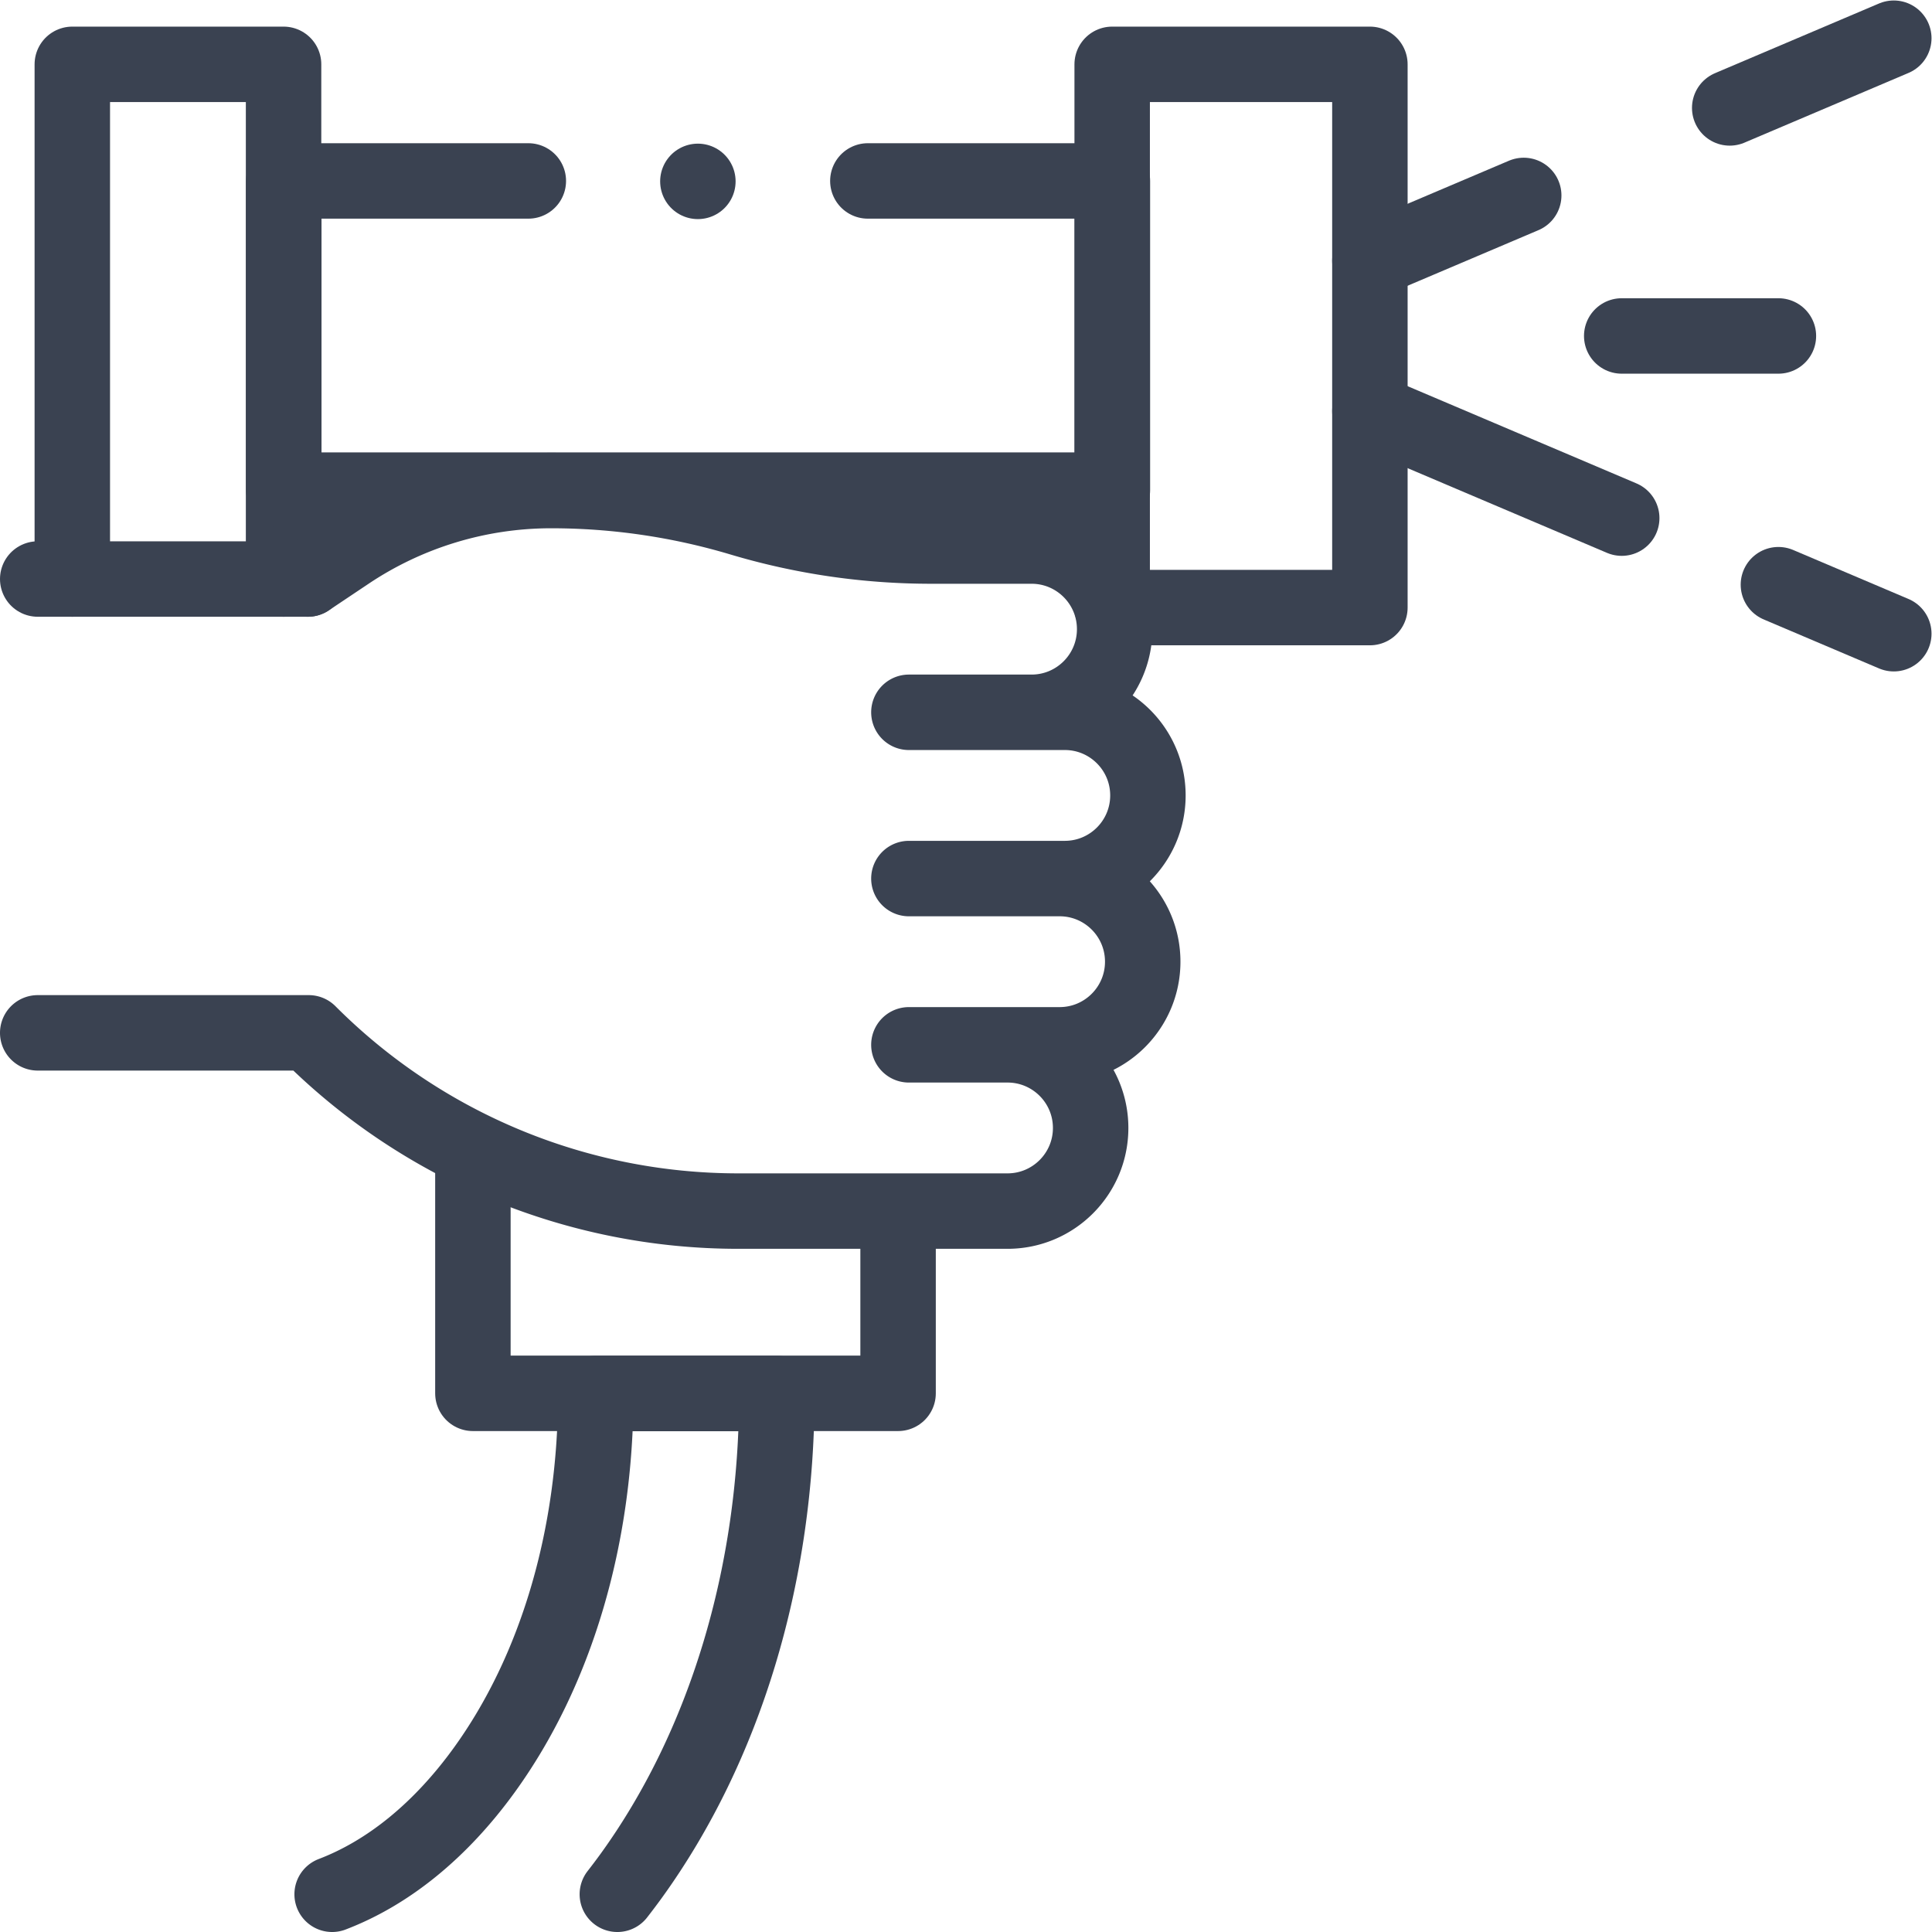 <?xml version="1.0" encoding="UTF-8"?> <svg xmlns="http://www.w3.org/2000/svg" xmlns:xlink="http://www.w3.org/1999/xlink" width="512" height="512" x="0" y="0" viewBox="0 0 682.667 682.667" style="enable-background:new 0 0 512 512" xml:space="preserve" class=""> <g> <defs> <clipPath id="a" clipPathUnits="userSpaceOnUse"> <path d="M0 512h512V0H0Z" fill="#3a4251" opacity="1" data-original="#000000"></path> </clipPath> <clipPath id="b" clipPathUnits="userSpaceOnUse"> <path d="M0 512h512V0H0Z" fill="#3a4251" opacity="1" data-original="#000000"></path> </clipPath> </defs> <g clip-path="url(#a)" transform="matrix(1.333 0 0 -1.333 0 682.667)"> <path d="M363.127 351.073h-68.314v144h68.314z" style="stroke-width:20;stroke-linecap:round;stroke-linejoin:round;stroke-miterlimit:10;stroke-dasharray:none;stroke-opacity:1" fill="none" stroke="#3a4251" stroke-width="20" stroke-linecap="round" stroke-linejoin="round" stroke-miterlimit="10" stroke-dasharray="none" stroke-opacity="" data-original="#000000" opacity="1" class=""></path> <path d="M0 0v136.43h56V0" style="stroke-width:20;stroke-linecap:round;stroke-linejoin:round;stroke-miterlimit:10;stroke-dasharray:none;stroke-opacity:1" transform="translate(19.168 358.643)" fill="none" stroke="#3a4251" stroke-width="20" stroke-linecap="round" stroke-linejoin="round" stroke-miterlimit="10" stroke-dasharray="none" stroke-opacity="" data-original="#000000" opacity="1" class=""></path> </g> <path d="M0 0h64.823v-81.953h-219.645V0H-90" style="stroke-width:20;stroke-linecap:round;stroke-linejoin:round;stroke-miterlimit:10;stroke-dasharray:none;stroke-opacity:1" transform="matrix(1.333 0 0 -1.333 306.653 63.934)" fill="none" stroke="#3a4251" stroke-width="20" stroke-linecap="round" stroke-linejoin="round" stroke-miterlimit="10" stroke-dasharray="none" stroke-opacity="" data-original="#000000" opacity="1" class=""></path> <path d="M0 0v-47.357h-112.705v60.909" style="stroke-width:20;stroke-linecap:round;stroke-linejoin:round;stroke-miterlimit:10;stroke-dasharray:none;stroke-opacity:1" transform="matrix(1.333 0 0 -1.333 317.334 429.204)" fill="none" stroke="#3a4251" stroke-width="20" stroke-linecap="round" stroke-linejoin="round" stroke-miterlimit="10" stroke-dasharray="none" stroke-opacity="" data-original="#000000" opacity="1" class=""></path> <g clip-path="url(#b)" transform="matrix(1.333 0 0 -1.333 0 682.667)"> <path d="M0 0h71.594" style="stroke-width:20;stroke-linecap:round;stroke-linejoin:round;stroke-miterlimit:10;stroke-dasharray:none;stroke-opacity:1" transform="translate(10 358.643)" fill="none" stroke="#3a4251" stroke-width="20" stroke-linecap="round" stroke-linejoin="round" stroke-miterlimit="10" stroke-dasharray="none" stroke-opacity="" data-original="#000000" opacity="1" class=""></path> <path d="m0 0 10.589 7.082a96.99 96.99 0 0 0 53.924 16.372v0a175.9 175.9 0 0 0 50.33-7.355v0a175.853 175.853 0 0 1 50.329-7.355h26.668c12.17 0 22.036-9.866 22.036-22.037v0c0-12.17-9.866-22.036-22.036-22.036h-32.507 41.323c12.17 0 22.036-9.866 22.036-22.036v0c0-12.17-9.866-22.036-22.036-22.036h-41.323 39.946c12.17 0 22.036-9.866 22.036-22.037v0c0-12.17-9.866-22.036-22.036-22.036h-39.946 26.142c12.17 0 22.036-9.866 22.036-22.036v0c0-12.17-9.866-22.036-22.036-22.036h-64.369 33.395-40.419c-42.715 0-83.674 17-113.835 47.247v0h-71.841" style="stroke-width:20;stroke-linecap:round;stroke-linejoin:round;stroke-miterlimit:10;stroke-dasharray:none;stroke-opacity:1" transform="translate(81.594 358.643)" fill="none" stroke="#3a4251" stroke-width="20" stroke-linecap="round" stroke-linejoin="round" stroke-miterlimit="10" stroke-dasharray="none" stroke-opacity="" data-original="#000000" opacity="1" class=""></path> <path d="m0 0 43.492 18.478" style="stroke-width:20;stroke-linecap:round;stroke-linejoin:round;stroke-miterlimit:10;stroke-dasharray:none;stroke-opacity:1" transform="translate(458.507 483.522)" fill="none" stroke="#3a4251" stroke-width="20" stroke-linecap="round" stroke-linejoin="round" stroke-miterlimit="10" stroke-dasharray="none" stroke-opacity="" data-original="#000000" opacity="1" class=""></path> <path d="m0 0 40.775 17.323" style="stroke-width:20;stroke-linecap:round;stroke-linejoin:round;stroke-miterlimit:10;stroke-dasharray:none;stroke-opacity:1" transform="translate(363.127 443)" fill="none" stroke="#3a4251" stroke-width="20" stroke-linecap="round" stroke-linejoin="round" stroke-miterlimit="10" stroke-dasharray="none" stroke-opacity="" data-original="#000000" opacity="1" class=""></path> <path d="m0 0 30.585-12.994" style="stroke-width:20;stroke-linecap:round;stroke-linejoin:round;stroke-miterlimit:10;stroke-dasharray:none;stroke-opacity:1" transform="translate(471.415 357.14)" fill="none" stroke="#3a4251" stroke-width="20" stroke-linecap="round" stroke-linejoin="round" stroke-miterlimit="10" stroke-dasharray="none" stroke-opacity="" data-original="#000000" opacity="1" class=""></path> <path d="m0 0 66.754-28.361" style="stroke-width:20;stroke-linecap:round;stroke-linejoin:round;stroke-miterlimit:10;stroke-dasharray:none;stroke-opacity:1" transform="translate(363.127 403.146)" fill="none" stroke="#3a4251" stroke-width="20" stroke-linecap="round" stroke-linejoin="round" stroke-miterlimit="10" stroke-dasharray="none" stroke-opacity="" data-original="#000000" opacity="1" class=""></path> <path d="M0 0h41.534" style="stroke-width:20;stroke-linecap:round;stroke-linejoin:round;stroke-miterlimit:10;stroke-dasharray:none;stroke-opacity:1" transform="translate(429.881 423.073)" fill="none" stroke="#3a4251" stroke-width="20" stroke-linecap="round" stroke-linejoin="round" stroke-miterlimit="10" stroke-dasharray="none" stroke-opacity="" data-original="#000000" opacity="1" class=""></path> <path d="M0 0a173.735 173.735 0 0 1 3.615 4.799c24.931 34.452 38.66 79.889 38.66 127.941h-48c0-38.027-10.493-73.47-29.546-99.802C-46.886 16.888-60.741 5.671-75.6 0" style="stroke-width:20;stroke-linecap:round;stroke-linejoin:round;stroke-miterlimit:10;stroke-dasharray:none;stroke-opacity:1" transform="translate(163.644 10)" fill="none" stroke="#3a4251" stroke-width="20" stroke-linecap="round" stroke-linejoin="round" stroke-miterlimit="10" stroke-dasharray="none" stroke-opacity="" data-original="#000000" opacity="1" class=""></path> <path d="M0 0v0" style="stroke-width:20;stroke-linecap:round;stroke-linejoin:round;stroke-miterlimit:10;stroke-dasharray:none;stroke-opacity:1" transform="translate(184.99 464.05)" fill="none" stroke="#3a4251" stroke-width="20" stroke-linecap="round" stroke-linejoin="round" stroke-miterlimit="10" stroke-dasharray="none" stroke-opacity="" data-original="#000000" opacity="1" class=""></path> </g> </g> </svg> 